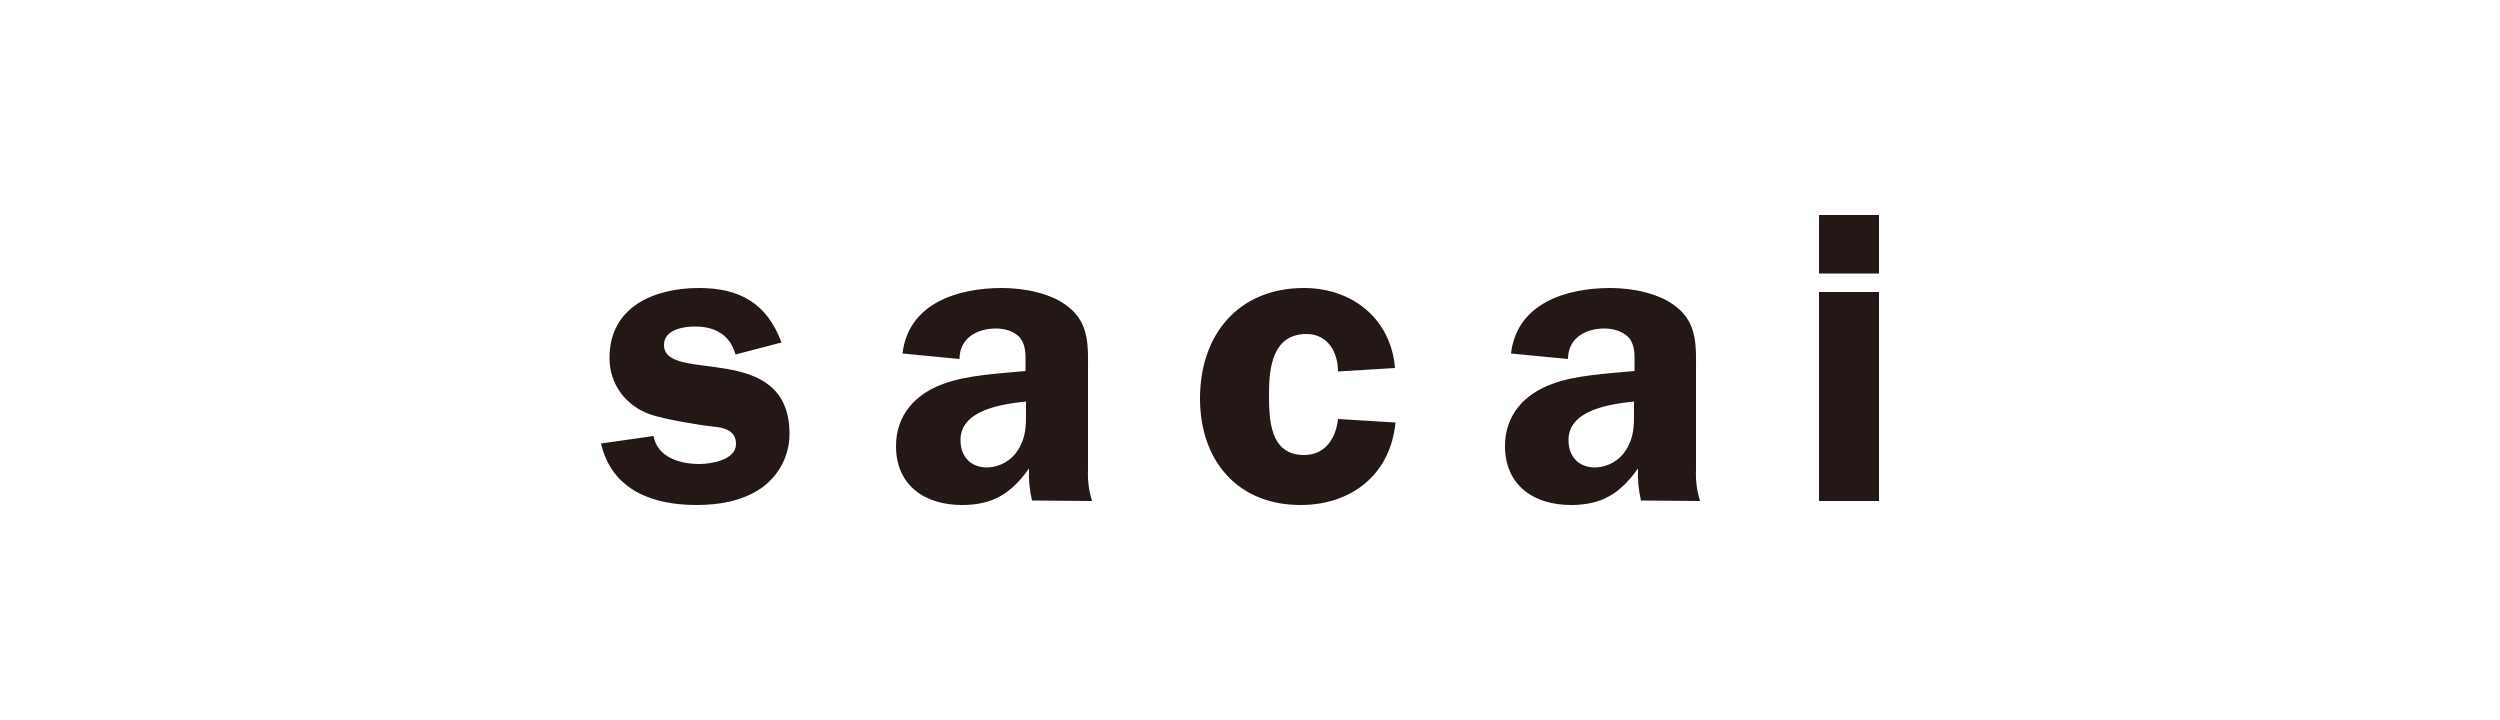 <?xml version="1.0" encoding="utf-8"?>
<!-- Generator: Adobe Illustrator 29.0.1, SVG Export Plug-In . SVG Version: 9.03 Build 54978)  -->
<svg version="1.0" id="Livello_1" xmlns="http://www.w3.org/2000/svg" xmlns:xlink="http://www.w3.org/1999/xlink" x="0px" y="0px"
	 viewBox="0 0 500 144" style="enable-background:new 0 0 500 144;" xml:space="preserve">
<style type="text/css">
	.st0{fill:#231815;}
</style>
<path class="st0" d="M147.1,70.9c-1.1-4-4.2-5.6-8.1-5.6c-2.5,0-6.2,0.7-6.2,3.7c0,7.9,25.1-1.1,25.1,17.8c0,4.3-2.1,8.3-5.6,10.8
	c-3.8,2.6-8.4,3.4-13,3.4c-8.7,0-16.9-2.9-19.1-12.3l10.5-1.5c0.8,4.3,5.3,5.6,9.2,5.6c2.3,0,7.3-0.8,7.3-4c0-2.8-2.5-3.3-4.7-3.5
	c-2.9-0.3-9.8-1.5-12.4-2.4c-4.9-1.7-8.2-6-8.2-11.3c0-10.3,9-14,17.9-14c8.2,0,13.6,3.1,16.5,10.9L147.1,70.9 M218.4,100.2
	c-0.6-2-0.9-4.1-0.8-6.2V74.5c0-5,0.4-9.7-3.9-13.1c-3.4-2.8-9-3.8-13.3-3.8c-8.8,0-18.7,3-19.9,13.1l11.4,1.1
	c0-4.1,3.4-6.1,7.3-6.1c1.8,0,3.9,0.6,4.9,2c1.2,1.6,1,3.7,1,5.5v1c-5.1,0.5-11.8,0.8-16.5,2.6c-5.5,2-9.4,6.2-9.4,12.4
	c0,7.9,5.8,11.8,13.2,11.8c6.3,0,9.9-2.4,13.4-7.3c-0.1,2.2,0.1,4.3,0.6,6.4L218.4,100.2 M205.2,81.9c0,3,0.1,5.4-1.6,8.1
	c-1.3,2.1-3.6,3.4-6.1,3.5c-3.4,0-5.4-2.2-5.4-5.5c0-6.1,8.5-7.2,13.1-7.7V81.9z M267.6,74.3c0-3.8-2-7.5-6.3-7.5
	c-6.7,0-7.5,6.6-7.5,11.9c0,5.1,0.1,12.3,7,12.3c4.3,0,6.4-3.4,6.8-7.2l11.5,0.7c-1,10.4-8.8,16.5-19,16.5
	c-12.6,0-20.1-8.9-20.1-21.3c0-12.8,7.7-22.1,20.8-22.1c9.7,0,17.4,6.2,18.2,16L267.6,74.3 M340,100.2c-0.6-2-0.9-4.1-0.8-6.2V74.5
	c0-5,0.4-9.7-3.9-13.1c-3.4-2.8-9-3.8-13.2-3.8c-8.8,0-18.7,3-19.9,13.1l11.4,1.1c0-4.1,3.4-6.1,7.3-6.1c1.8,0,3.9,0.6,5,2
	c1.2,1.6,1,3.7,1,5.5v1c-5.1,0.5-11.8,0.8-16.5,2.6c-5.5,2-9.4,6.2-9.4,12.4c0,7.9,5.8,11.8,13.2,11.8c6.3,0,9.9-2.4,13.4-7.3
	c-0.1,2.2,0.1,4.3,0.6,6.4L340,100.2 M326.8,81.9c0,3,0.1,5.4-1.6,8.1c-1.3,2.1-3.6,3.4-6.1,3.5c-3.4,0-5.4-2.2-5.4-5.5
	c0-6.1,8.5-7.2,13.1-7.7V81.9z M363.8,43h12v11.7h-12V43z M363.8,58.4h12v41.8h-12V58.4z"/>
</svg>
